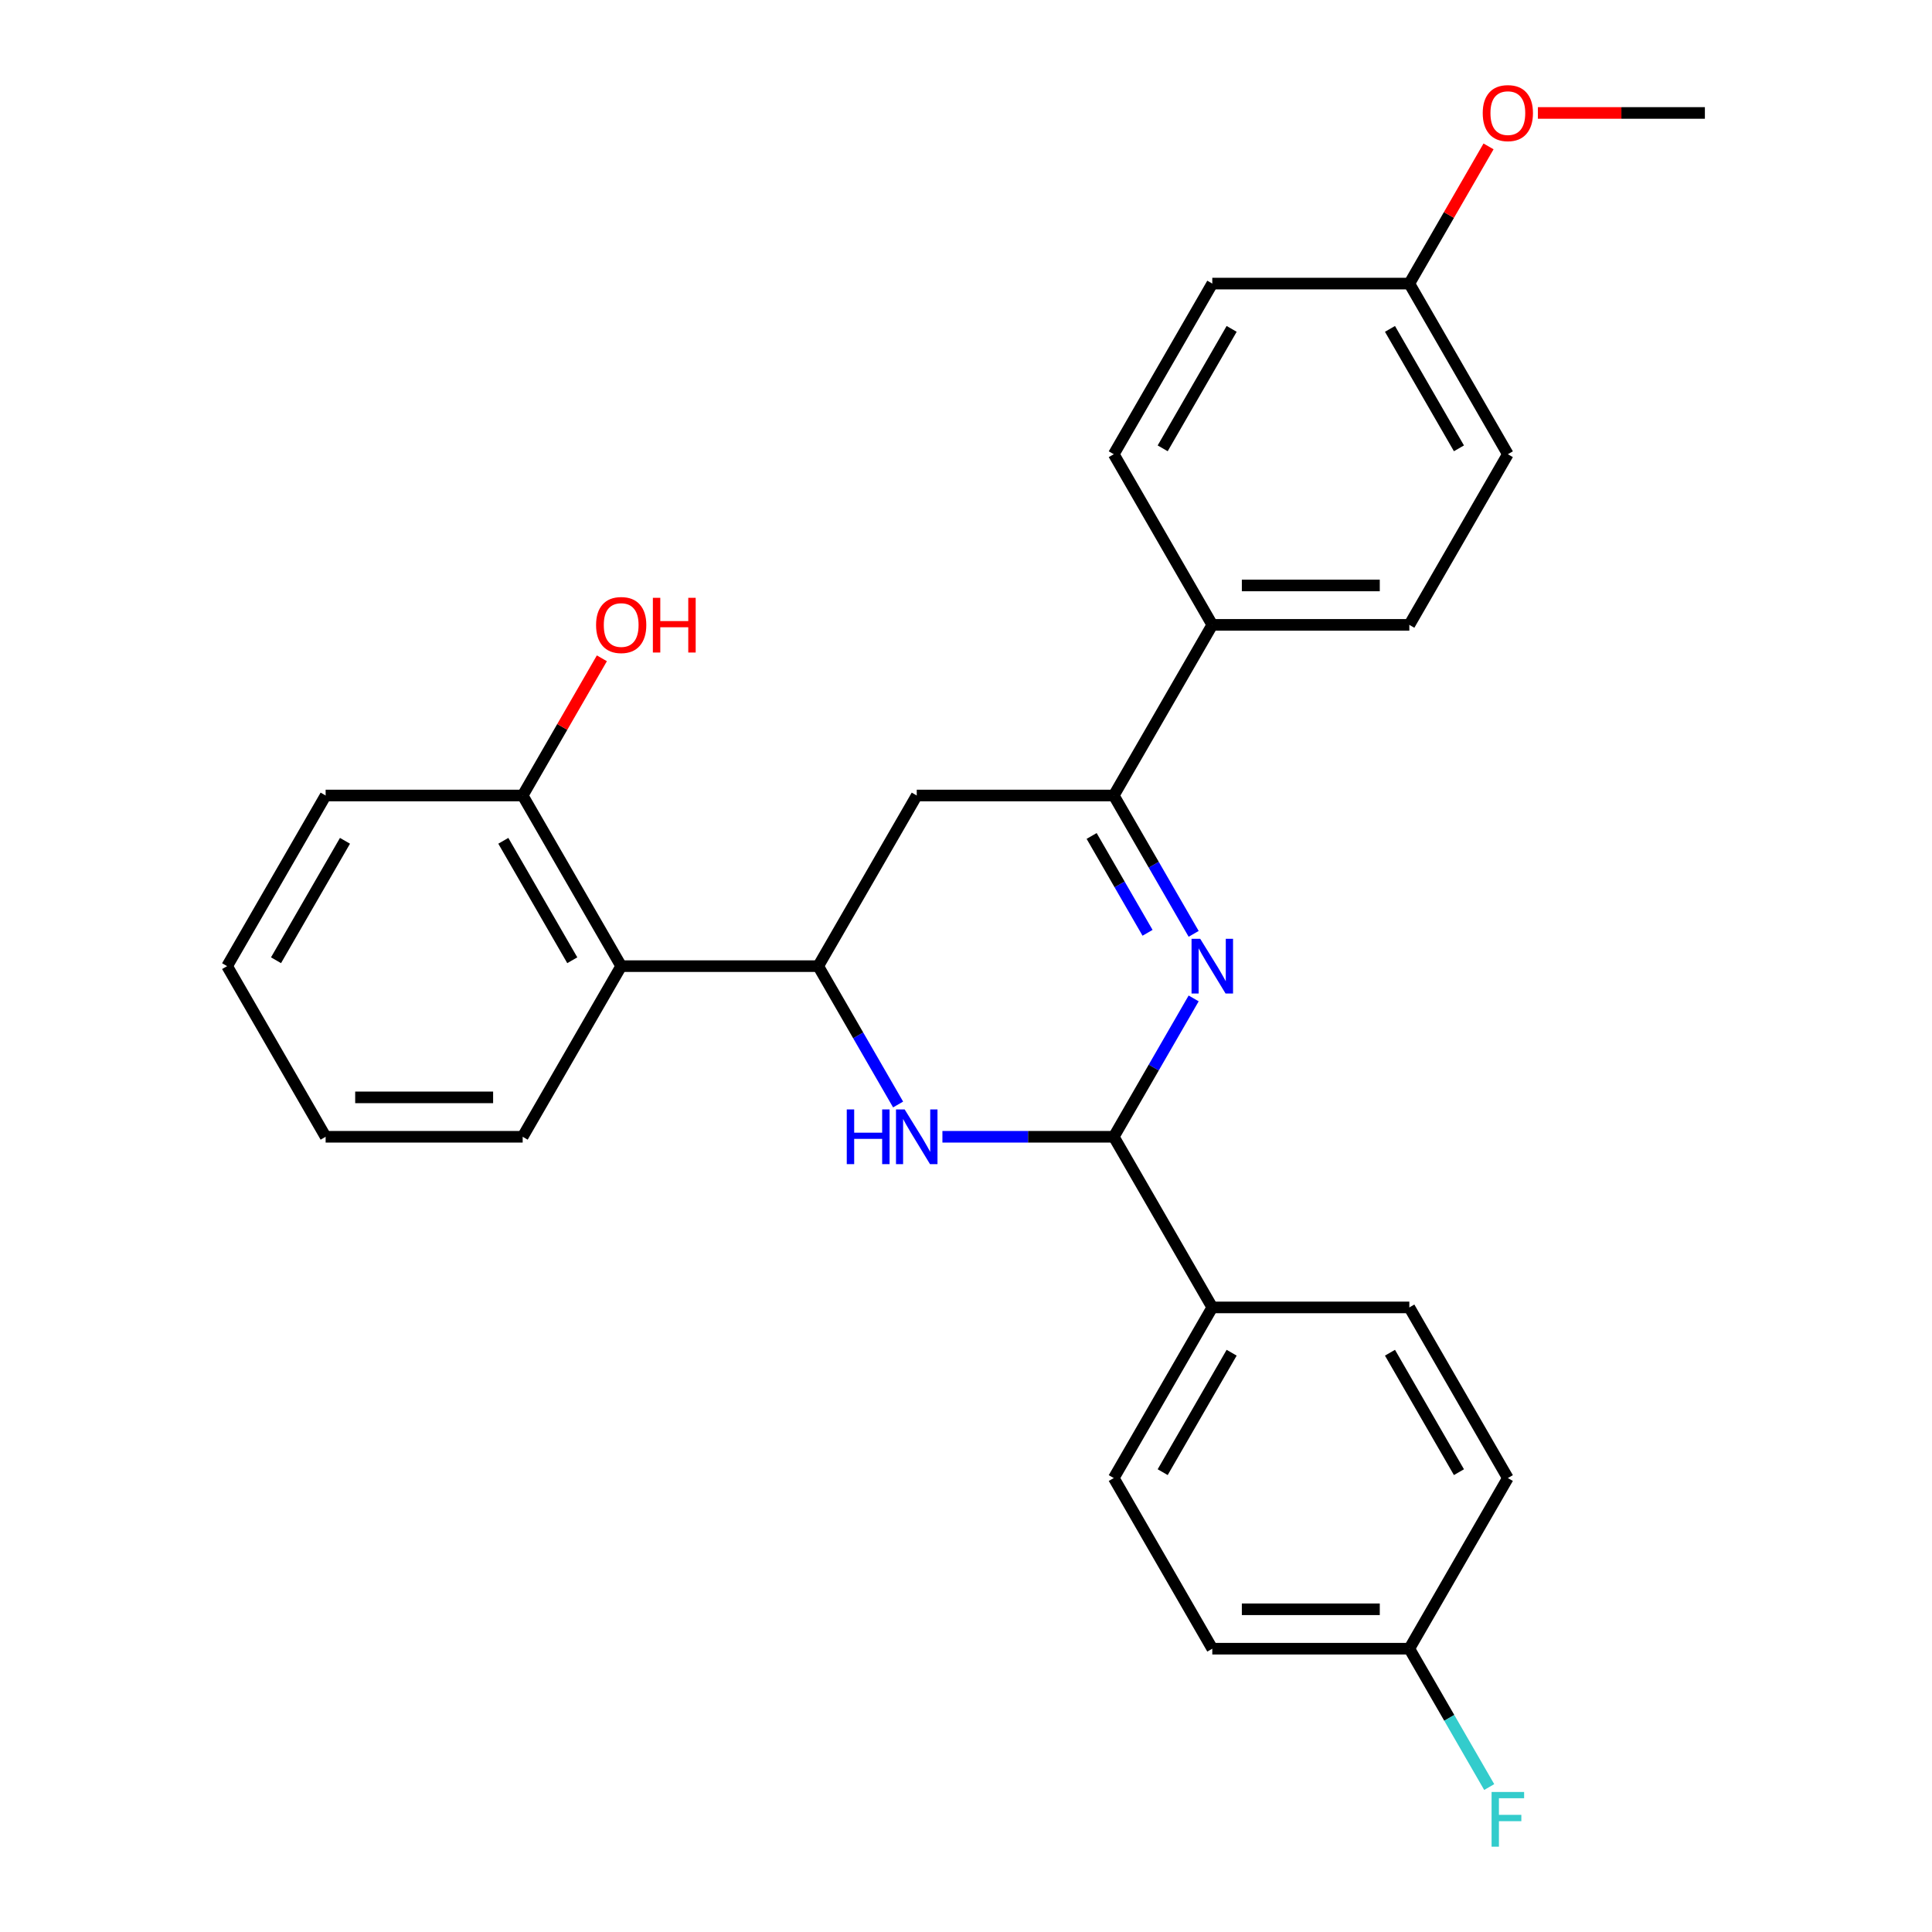 <?xml version='1.0' encoding='iso-8859-1'?>
<svg version='1.1' baseProfile='full'
              xmlns='http://www.w3.org/2000/svg'
                      xmlns:rdkit='http://www.rdkit.org/xml'
                      xmlns:xlink='http://www.w3.org/1999/xlink'
                  xml:space='preserve'
width='1000px' height='1000px' viewBox='0 0 1000 1000'>
<!-- END OF HEADER -->
<rect style='opacity:1.0;fill:#FFFFFF;stroke:none' width='1000' height='1000' x='0' y='0'> </rect>
<path class='bond-1' d='M 617.835,516.782 L 597.162,552.589' style='fill:none;fill-rule:evenodd;stroke:#0000FF;stroke-width:6px;stroke-linecap:butt;stroke-linejoin:miter;stroke-opacity:1' />
<path class='bond-1' d='M 597.162,552.589 L 576.489,588.395' style='fill:none;fill-rule:evenodd;stroke:#000000;stroke-width:6px;stroke-linecap:butt;stroke-linejoin:miter;stroke-opacity:1' />
<path class='bond-3' d='M 617.835,483.363 L 597.162,447.557' style='fill:none;fill-rule:evenodd;stroke:#0000FF;stroke-width:6px;stroke-linecap:butt;stroke-linejoin:miter;stroke-opacity:1' />
<path class='bond-3' d='M 597.162,447.557 L 576.489,411.751' style='fill:none;fill-rule:evenodd;stroke:#000000;stroke-width:6px;stroke-linecap:butt;stroke-linejoin:miter;stroke-opacity:1' />
<path class='bond-3' d='M 593.968,482.82 L 579.497,457.755' style='fill:none;fill-rule:evenodd;stroke:#0000FF;stroke-width:6px;stroke-linecap:butt;stroke-linejoin:miter;stroke-opacity:1' />
<path class='bond-3' d='M 579.497,457.755 L 565.027,432.691' style='fill:none;fill-rule:evenodd;stroke:#000000;stroke-width:6px;stroke-linecap:butt;stroke-linejoin:miter;stroke-opacity:1' />
<path class='bond-0' d='M 487.793,588.395 L 532.141,588.395' style='fill:none;fill-rule:evenodd;stroke:#0000FF;stroke-width:6px;stroke-linecap:butt;stroke-linejoin:miter;stroke-opacity:1' />
<path class='bond-0' d='M 532.141,588.395 L 576.489,588.395' style='fill:none;fill-rule:evenodd;stroke:#000000;stroke-width:6px;stroke-linecap:butt;stroke-linejoin:miter;stroke-opacity:1' />
<path class='bond-27' d='M 464.856,571.685 L 444.184,535.879' style='fill:none;fill-rule:evenodd;stroke:#0000FF;stroke-width:6px;stroke-linecap:butt;stroke-linejoin:miter;stroke-opacity:1' />
<path class='bond-27' d='M 444.184,535.879 L 423.511,500.073' style='fill:none;fill-rule:evenodd;stroke:#000000;stroke-width:6px;stroke-linecap:butt;stroke-linejoin:miter;stroke-opacity:1' />
<path class='bond-6' d='M 576.489,588.395 L 627.482,676.717' style='fill:none;fill-rule:evenodd;stroke:#000000;stroke-width:6px;stroke-linecap:butt;stroke-linejoin:miter;stroke-opacity:1' />
<path class='bond-2' d='M 423.511,500.073 L 474.504,411.751' style='fill:none;fill-rule:evenodd;stroke:#000000;stroke-width:6px;stroke-linecap:butt;stroke-linejoin:miter;stroke-opacity:1' />
<path class='bond-5' d='M 423.511,500.073 L 321.525,500.073' style='fill:none;fill-rule:evenodd;stroke:#000000;stroke-width:6px;stroke-linecap:butt;stroke-linejoin:miter;stroke-opacity:1' />
<path class='bond-4' d='M 576.489,411.751 L 474.504,411.751' style='fill:none;fill-rule:evenodd;stroke:#000000;stroke-width:6px;stroke-linecap:butt;stroke-linejoin:miter;stroke-opacity:1' />
<path class='bond-7' d='M 576.489,411.751 L 627.482,323.429' style='fill:none;fill-rule:evenodd;stroke:#000000;stroke-width:6px;stroke-linecap:butt;stroke-linejoin:miter;stroke-opacity:1' />
<path class='bond-8' d='M 321.525,500.073 L 270.533,411.751' style='fill:none;fill-rule:evenodd;stroke:#000000;stroke-width:6px;stroke-linecap:butt;stroke-linejoin:miter;stroke-opacity:1' />
<path class='bond-8' d='M 296.212,497.023 L 260.517,435.197' style='fill:none;fill-rule:evenodd;stroke:#000000;stroke-width:6px;stroke-linecap:butt;stroke-linejoin:miter;stroke-opacity:1' />
<path class='bond-21' d='M 321.525,500.073 L 270.533,588.395' style='fill:none;fill-rule:evenodd;stroke:#000000;stroke-width:6px;stroke-linecap:butt;stroke-linejoin:miter;stroke-opacity:1' />
<path class='bond-9' d='M 627.482,676.717 L 576.489,765.039' style='fill:none;fill-rule:evenodd;stroke:#000000;stroke-width:6px;stroke-linecap:butt;stroke-linejoin:miter;stroke-opacity:1' />
<path class='bond-9' d='M 637.497,700.164 L 601.802,761.989' style='fill:none;fill-rule:evenodd;stroke:#000000;stroke-width:6px;stroke-linecap:butt;stroke-linejoin:miter;stroke-opacity:1' />
<path class='bond-10' d='M 627.482,676.717 L 729.467,676.717' style='fill:none;fill-rule:evenodd;stroke:#000000;stroke-width:6px;stroke-linecap:butt;stroke-linejoin:miter;stroke-opacity:1' />
<path class='bond-11' d='M 627.482,323.429 L 729.467,323.429' style='fill:none;fill-rule:evenodd;stroke:#000000;stroke-width:6px;stroke-linecap:butt;stroke-linejoin:miter;stroke-opacity:1' />
<path class='bond-11' d='M 642.78,303.031 L 714.17,303.031' style='fill:none;fill-rule:evenodd;stroke:#000000;stroke-width:6px;stroke-linecap:butt;stroke-linejoin:miter;stroke-opacity:1' />
<path class='bond-12' d='M 627.482,323.429 L 576.489,235.107' style='fill:none;fill-rule:evenodd;stroke:#000000;stroke-width:6px;stroke-linecap:butt;stroke-linejoin:miter;stroke-opacity:1' />
<path class='bond-20' d='M 270.533,411.751 L 291.032,376.244' style='fill:none;fill-rule:evenodd;stroke:#000000;stroke-width:6px;stroke-linecap:butt;stroke-linejoin:miter;stroke-opacity:1' />
<path class='bond-20' d='M 291.032,376.244 L 311.532,340.738' style='fill:none;fill-rule:evenodd;stroke:#FF0000;stroke-width:6px;stroke-linecap:butt;stroke-linejoin:miter;stroke-opacity:1' />
<path class='bond-23' d='M 270.533,411.751 L 168.547,411.751' style='fill:none;fill-rule:evenodd;stroke:#000000;stroke-width:6px;stroke-linecap:butt;stroke-linejoin:miter;stroke-opacity:1' />
<path class='bond-15' d='M 576.489,765.039 L 627.482,853.361' style='fill:none;fill-rule:evenodd;stroke:#000000;stroke-width:6px;stroke-linecap:butt;stroke-linejoin:miter;stroke-opacity:1' />
<path class='bond-16' d='M 729.467,676.717 L 780.46,765.039' style='fill:none;fill-rule:evenodd;stroke:#000000;stroke-width:6px;stroke-linecap:butt;stroke-linejoin:miter;stroke-opacity:1' />
<path class='bond-16' d='M 719.452,700.164 L 755.147,761.989' style='fill:none;fill-rule:evenodd;stroke:#000000;stroke-width:6px;stroke-linecap:butt;stroke-linejoin:miter;stroke-opacity:1' />
<path class='bond-18' d='M 729.467,323.429 L 780.46,235.107' style='fill:none;fill-rule:evenodd;stroke:#000000;stroke-width:6px;stroke-linecap:butt;stroke-linejoin:miter;stroke-opacity:1' />
<path class='bond-17' d='M 576.489,235.107 L 627.482,146.785' style='fill:none;fill-rule:evenodd;stroke:#000000;stroke-width:6px;stroke-linecap:butt;stroke-linejoin:miter;stroke-opacity:1' />
<path class='bond-17' d='M 601.802,232.057 L 637.497,170.231' style='fill:none;fill-rule:evenodd;stroke:#000000;stroke-width:6px;stroke-linecap:butt;stroke-linejoin:miter;stroke-opacity:1' />
<path class='bond-13' d='M 729.467,853.361 L 780.46,765.039' style='fill:none;fill-rule:evenodd;stroke:#000000;stroke-width:6px;stroke-linecap:butt;stroke-linejoin:miter;stroke-opacity:1' />
<path class='bond-19' d='M 729.467,853.361 L 750.14,889.167' style='fill:none;fill-rule:evenodd;stroke:#000000;stroke-width:6px;stroke-linecap:butt;stroke-linejoin:miter;stroke-opacity:1' />
<path class='bond-19' d='M 750.14,889.167 L 770.813,924.973' style='fill:none;fill-rule:evenodd;stroke:#33CCCC;stroke-width:6px;stroke-linecap:butt;stroke-linejoin:miter;stroke-opacity:1' />
<path class='bond-29' d='M 729.467,853.361 L 627.482,853.361' style='fill:none;fill-rule:evenodd;stroke:#000000;stroke-width:6px;stroke-linecap:butt;stroke-linejoin:miter;stroke-opacity:1' />
<path class='bond-29' d='M 714.17,832.964 L 642.78,832.964' style='fill:none;fill-rule:evenodd;stroke:#000000;stroke-width:6px;stroke-linecap:butt;stroke-linejoin:miter;stroke-opacity:1' />
<path class='bond-14' d='M 729.467,146.785 L 627.482,146.785' style='fill:none;fill-rule:evenodd;stroke:#000000;stroke-width:6px;stroke-linecap:butt;stroke-linejoin:miter;stroke-opacity:1' />
<path class='bond-22' d='M 729.467,146.785 L 749.967,111.278' style='fill:none;fill-rule:evenodd;stroke:#000000;stroke-width:6px;stroke-linecap:butt;stroke-linejoin:miter;stroke-opacity:1' />
<path class='bond-22' d='M 749.967,111.278 L 770.466,75.772' style='fill:none;fill-rule:evenodd;stroke:#FF0000;stroke-width:6px;stroke-linecap:butt;stroke-linejoin:miter;stroke-opacity:1' />
<path class='bond-28' d='M 729.467,146.785 L 780.46,235.107' style='fill:none;fill-rule:evenodd;stroke:#000000;stroke-width:6px;stroke-linecap:butt;stroke-linejoin:miter;stroke-opacity:1' />
<path class='bond-28' d='M 719.452,170.231 L 755.147,232.057' style='fill:none;fill-rule:evenodd;stroke:#000000;stroke-width:6px;stroke-linecap:butt;stroke-linejoin:miter;stroke-opacity:1' />
<path class='bond-25' d='M 270.533,588.395 L 168.547,588.395' style='fill:none;fill-rule:evenodd;stroke:#000000;stroke-width:6px;stroke-linecap:butt;stroke-linejoin:miter;stroke-opacity:1' />
<path class='bond-25' d='M 255.235,567.998 L 183.845,567.998' style='fill:none;fill-rule:evenodd;stroke:#000000;stroke-width:6px;stroke-linecap:butt;stroke-linejoin:miter;stroke-opacity:1' />
<path class='bond-24' d='M 796.01,58.462 L 839.228,58.462' style='fill:none;fill-rule:evenodd;stroke:#FF0000;stroke-width:6px;stroke-linecap:butt;stroke-linejoin:miter;stroke-opacity:1' />
<path class='bond-24' d='M 839.228,58.462 L 882.446,58.462' style='fill:none;fill-rule:evenodd;stroke:#000000;stroke-width:6px;stroke-linecap:butt;stroke-linejoin:miter;stroke-opacity:1' />
<path class='bond-30' d='M 168.547,411.751 L 117.554,500.073' style='fill:none;fill-rule:evenodd;stroke:#000000;stroke-width:6px;stroke-linecap:butt;stroke-linejoin:miter;stroke-opacity:1' />
<path class='bond-30' d='M 178.563,435.197 L 142.868,497.023' style='fill:none;fill-rule:evenodd;stroke:#000000;stroke-width:6px;stroke-linecap:butt;stroke-linejoin:miter;stroke-opacity:1' />
<path class='bond-26' d='M 168.547,588.395 L 117.554,500.073' style='fill:none;fill-rule:evenodd;stroke:#000000;stroke-width:6px;stroke-linecap:butt;stroke-linejoin:miter;stroke-opacity:1' />
<path  class='atom-0' d='M 621.222 485.913
L 630.502 500.913
Q 631.422 502.393, 632.902 505.073
Q 634.382 507.753, 634.462 507.913
L 634.462 485.913
L 638.222 485.913
L 638.222 514.233
L 634.342 514.233
L 624.382 497.833
Q 623.222 495.913, 621.982 493.713
Q 620.782 491.513, 620.422 490.833
L 620.422 514.233
L 616.742 514.233
L 616.742 485.913
L 621.222 485.913
' fill='#0000FF'/>
<path  class='atom-1' d='M 438.284 574.235
L 442.124 574.235
L 442.124 586.275
L 456.604 586.275
L 456.604 574.235
L 460.444 574.235
L 460.444 602.555
L 456.604 602.555
L 456.604 589.475
L 442.124 589.475
L 442.124 602.555
L 438.284 602.555
L 438.284 574.235
' fill='#0000FF'/>
<path  class='atom-1' d='M 468.244 574.235
L 477.524 589.235
Q 478.444 590.715, 479.924 593.395
Q 481.404 596.075, 481.484 596.235
L 481.484 574.235
L 485.244 574.235
L 485.244 602.555
L 481.364 602.555
L 471.404 586.155
Q 470.244 584.235, 469.004 582.035
Q 467.804 579.835, 467.444 579.155
L 467.444 602.555
L 463.764 602.555
L 463.764 574.235
L 468.244 574.235
' fill='#0000FF'/>
<path  class='atom-20' d='M 772.04 927.523
L 788.88 927.523
L 788.88 930.763
L 775.84 930.763
L 775.84 939.363
L 787.44 939.363
L 787.44 942.643
L 775.84 942.643
L 775.84 955.843
L 772.04 955.843
L 772.04 927.523
' fill='#33CCCC'/>
<path  class='atom-21' d='M 308.525 323.509
Q 308.525 316.709, 311.885 312.909
Q 315.245 309.109, 321.525 309.109
Q 327.805 309.109, 331.165 312.909
Q 334.525 316.709, 334.525 323.509
Q 334.525 330.389, 331.125 334.309
Q 327.725 338.189, 321.525 338.189
Q 315.285 338.189, 311.885 334.309
Q 308.525 330.429, 308.525 323.509
M 321.525 334.989
Q 325.845 334.989, 328.165 332.109
Q 330.525 329.189, 330.525 323.509
Q 330.525 317.949, 328.165 315.149
Q 325.845 312.309, 321.525 312.309
Q 317.205 312.309, 314.845 315.109
Q 312.525 317.909, 312.525 323.509
Q 312.525 329.229, 314.845 332.109
Q 317.205 334.989, 321.525 334.989
' fill='#FF0000'/>
<path  class='atom-21' d='M 337.925 309.429
L 341.765 309.429
L 341.765 321.469
L 356.245 321.469
L 356.245 309.429
L 360.085 309.429
L 360.085 337.749
L 356.245 337.749
L 356.245 324.669
L 341.765 324.669
L 341.765 337.749
L 337.925 337.749
L 337.925 309.429
' fill='#FF0000'/>
<path  class='atom-23' d='M 767.46 58.542
Q 767.46 51.742, 770.82 47.943
Q 774.18 44.142, 780.46 44.142
Q 786.74 44.142, 790.1 47.943
Q 793.46 51.742, 793.46 58.542
Q 793.46 65.422, 790.06 69.343
Q 786.66 73.222, 780.46 73.222
Q 774.22 73.222, 770.82 69.343
Q 767.46 65.463, 767.46 58.542
M 780.46 70.022
Q 784.78 70.022, 787.1 67.142
Q 789.46 64.222, 789.46 58.542
Q 789.46 52.983, 787.1 50.182
Q 784.78 47.343, 780.46 47.343
Q 776.14 47.343, 773.78 50.142
Q 771.46 52.943, 771.46 58.542
Q 771.46 64.263, 773.78 67.142
Q 776.14 70.022, 780.46 70.022
' fill='#FF0000'/>
</svg>
